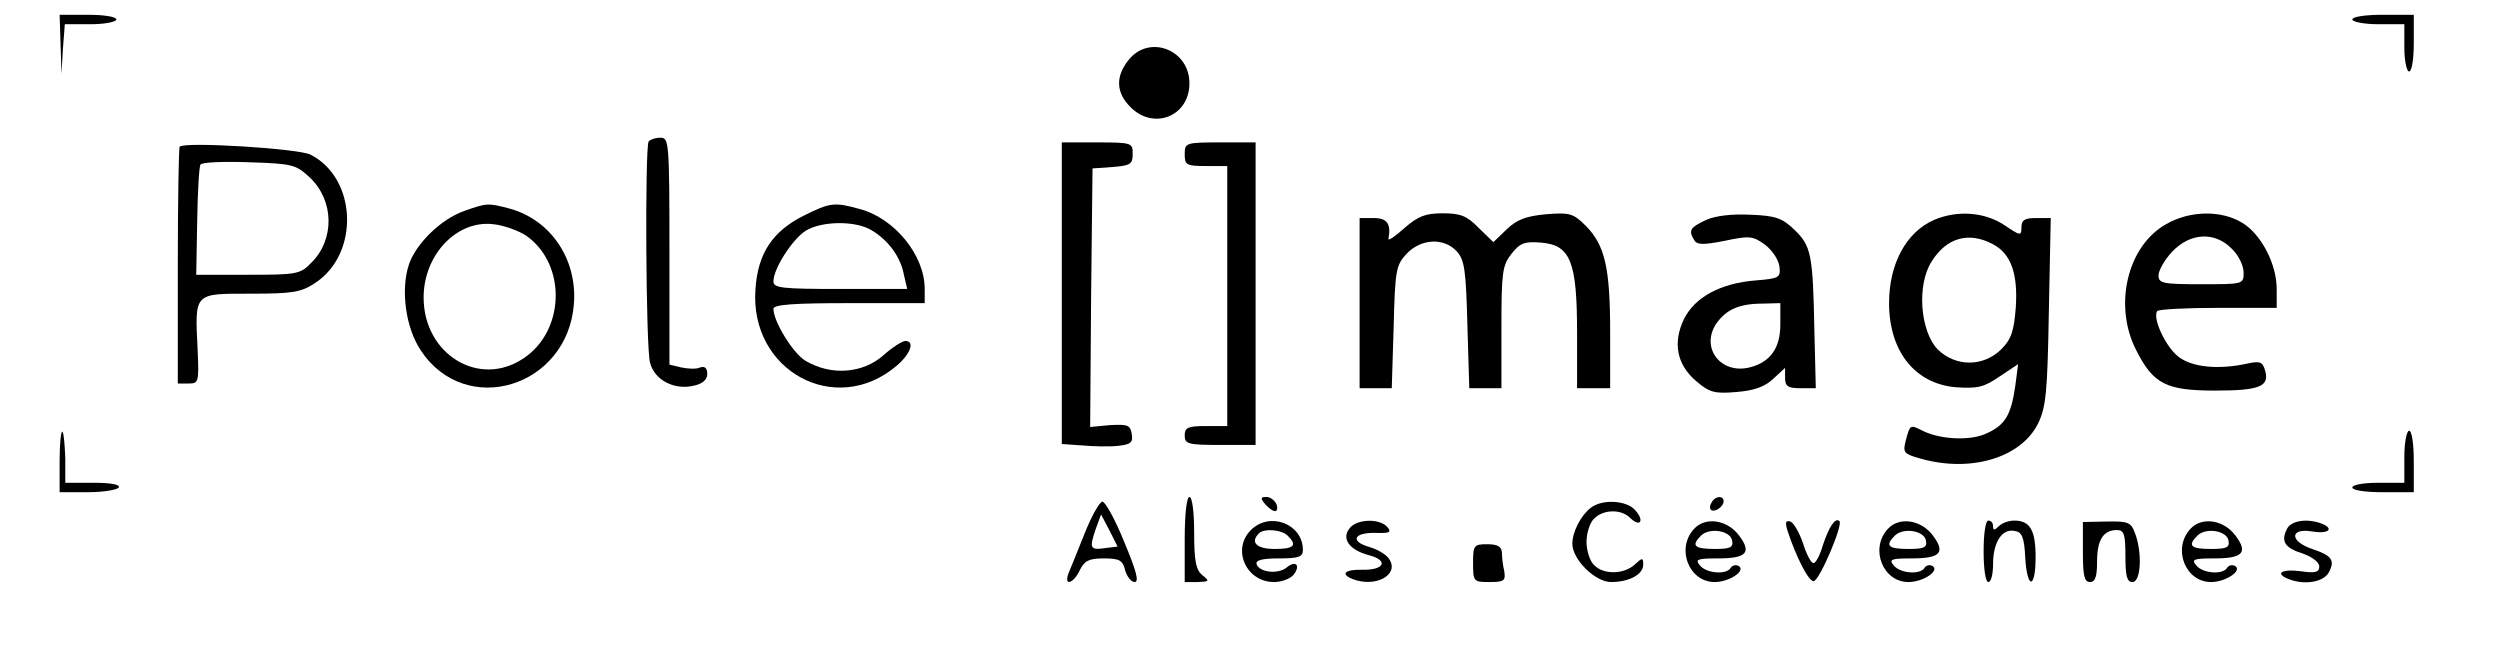 <?xml version="1.0" standalone="no"?>
<!DOCTYPE svg PUBLIC "-//W3C//DTD SVG 20010904//EN"
 "http://www.w3.org/TR/2001/REC-SVG-20010904/DTD/svg10.dtd">
<svg version="1.0" xmlns="http://www.w3.org/2000/svg"
 width="250" height="65" viewBox="0 0 499 220"
 preserveAspectRatio="xMidYMid meet">

<g transform="translate(-155,213) scale(0.16,-0.16)"
fill="#000000" stroke="none">
<path d="M12 1238 l2 -63 3 53 4 52 55 0 c29 0 54 5 54 10 0 6 -27 10 -60 10
l-60 0 2 -62z"/>
<path d="M4860 1290 c0 -5 25 -10 55 -10 l55 0 0 -50 c0 -27 5 -50 10 -50 6 0
10 27 10 60 l0 60 -65 0 c-37 0 -65 -4 -65 -10z"/>
<path d="M2271 1204 c-28 -35 -26 -69 4 -99 49 -50 125 -20 125 50 0 72 -86
104 -129 49z"/>
<path d="M1256 1032 c-8 -14 -6 -436 3 -468 9 -36 50 -58 91 -49 20 4 30 13
30 25 0 13 -5 17 -15 14 -8 -4 -26 -3 -40 0 l-25 6 0 240 c0 231 -1 240 -19
240 -11 0 -22 -4 -25 -8z"/>
<path d="M264 1021 c-2 -2 -4 -116 -4 -253 l0 -248 23 0 c21 0 22 3 19 71 -6
122 -9 119 112 119 90 0 107 3 137 23 94 62 88 221 -10 271 -24 13 -266 28
-277 17z m275 -65 c52 -49 53 -131 4 -180 -24 -25 -31 -26 -135 -26 l-109 0 2
113 c1 61 4 116 7 120 2 5 48 7 103 5 92 -3 99 -5 128 -32z"/>
<path d="M2130 711 l0 -319 43 -3 c23 -2 57 -3 75 -1 28 3 33 7 30 25 -3 19
-8 21 -46 19 l-42 -4 2 274 3 273 43 3 c37 3 42 6 42 28 0 23 -2 24 -75 24
l-75 0 0 -319z"/>
<path d="M2390 1005 c0 -23 4 -25 45 -25 l45 0 0 -275 0 -275 -45 0 c-38 0
-45 -3 -45 -20 0 -18 7 -20 75 -20 l75 0 0 320 0 320 -75 0 c-73 0 -75 -1 -75
-25z"/>
<path d="M866 885 c-49 -17 -102 -69 -117 -113 -18 -54 -7 -134 25 -182 95
-144 311 -78 324 99 7 94 -49 177 -136 201 -46 12 -48 12 -96 -5z m132 -53
c85 -61 81 -201 -7 -259 -94 -63 -211 9 -211 129 0 90 70 164 147 155 22 -2
55 -14 71 -25z"/>
<path d="M1584 875 c-66 -33 -97 -80 -102 -155 -13 -173 169 -272 298 -163 30
25 40 53 19 53 -6 0 -27 -13 -46 -30 -44 -39 -111 -44 -165 -12 -26 15 -68 83
-68 110 0 9 43 12 160 12 l160 0 0 30 c0 71 -63 149 -137 169 -54 15 -63 14
-119 -14z m144 -31 c35 -21 61 -56 68 -94 l7 -30 -142 0 c-123 0 -141 2 -141
16 0 27 40 89 68 107 34 21 106 22 140 1z"/>
<path d="M2855 849 c-20 -18 -35 -28 -34 -23 6 32 -3 44 -31 44 l-30 0 0 -180
0 -180 34 0 34 0 4 129 c3 121 5 131 27 155 31 33 80 35 107 5 16 -18 19 -40
22 -155 l4 -134 34 0 34 0 0 129 c0 115 2 131 21 155 18 23 28 27 63 24 62 -5
76 -40 76 -190 l0 -118 35 0 35 0 0 118 c0 137 -11 184 -51 225 -27 27 -34 29
-85 25 -42 -4 -61 -11 -83 -32 l-28 -27 -31 30 c-25 26 -39 31 -76 31 -37 0
-52 -6 -81 -31z"/>
<path d="M3493 866 c-34 -16 -38 -22 -25 -43 6 -10 20 -10 65 -1 52 11 59 10
84 -8 16 -12 29 -32 31 -46 3 -24 0 -26 -51 -30 -73 -6 -128 -35 -151 -82 -24
-50 -15 -96 26 -131 28 -24 39 -27 85 -23 38 3 60 11 78 28 l25 23 0 -21 c0
-18 6 -22 33 -22 l32 0 -3 122 c-3 162 -7 179 -42 213 -26 25 -40 30 -93 32
-39 2 -74 -2 -94 -11z m157 -221 c0 -50 -21 -80 -65 -91 -61 -15 -104 41 -71
92 21 30 48 43 99 43 l37 1 0 -45z"/>
<path d="M3975 866 c-59 -26 -95 -93 -95 -176 0 -102 55 -171 142 -178 45 -3
59 0 92 23 l39 26 -6 -46 c-9 -63 -22 -84 -64 -102 -36 -15 -99 -11 -136 9
-22 11 -23 11 -32 -24 -6 -24 -4 -27 32 -37 106 -30 212 2 248 74 17 35 20 65
23 238 l4 197 -31 0 c-24 0 -31 -4 -31 -20 0 -18 -2 -18 -36 5 -42 28 -100 32
-149 11z m124 -51 c39 -20 54 -63 49 -135 -4 -49 -9 -66 -31 -88 -38 -37 -96
-37 -134 0 -37 38 -45 136 -13 186 31 50 78 64 129 37z"/>
<path d="M4466 857 c-82 -46 -112 -172 -63 -267 36 -71 63 -85 167 -85 95 0
116 9 105 44 -5 17 -11 19 -38 13 -59 -13 -115 -8 -144 14 -27 20 -56 81 -46
97 2 4 60 7 129 7 l124 0 0 40 c0 53 -33 116 -73 140 -44 27 -111 26 -161 -3z
m139 -52 c14 -13 25 -36 25 -50 0 -25 0 -25 -90 -25 -82 0 -90 2 -90 19 0 10
13 33 29 50 38 40 90 43 126 6z"/>
<path d="M10 357 l0 -67 59 0 c33 0 63 5 66 10 4 6 -16 10 -53 10 l-60 0 0 51
c-1 28 -3 54 -6 57 -3 3 -6 -25 -6 -61z"/>
<path d="M4970 365 l0 -55 -55 0 c-30 0 -55 -4 -55 -10 0 -6 28 -10 65 -10
l65 0 0 65 c0 37 -4 65 -10 65 -5 0 -10 -25 -10 -55z"/>
<path d="M2390 190 l0 -90 28 0 c24 1 25 2 10 14 -14 11 -18 29 -18 90 0 44
-4 76 -10 76 -6 0 -10 -37 -10 -90z"/>
<path d="M2560 265 c7 -8 16 -15 21 -15 5 0 6 7 3 15 -4 8 -13 15 -21 15 -13
0 -13 -3 -3 -15z"/>
<path d="M3505 269 c-4 -6 -5 -13 -2 -16 7 -7 27 6 27 18 0 12 -17 12 -25 -2z"/>
<path d="M2178 202 c-15 -37 -30 -75 -34 -84 -10 -28 11 -21 24 7 10 20 19 25
51 25 33 0 40 -4 45 -25 4 -14 13 -25 20 -25 10 0 4 23 -22 85 -19 47 -40 85
-46 85 -6 0 -23 -30 -38 -68z m45 -30 c-33 -5 -35 -1 -22 38 l12 33 18 -34 17
-34 -25 -3z"/>
<path d="M3249 257 c-21 -16 -39 -51 -39 -76 0 -33 48 -81 82 -81 38 0 68 16
68 37 0 15 -2 15 -18 0 -23 -21 -66 -22 -86 -1 -9 8 -16 31 -16 49 0 18 7 41
16 49 19 20 58 21 77 1 21 -20 30 -5 10 17 -18 21 -70 24 -94 5z"/>
<path d="M2530 210 c-41 -41 -10 -110 49 -110 16 0 34 7 41 15 16 20 5 32 -14
16 -18 -15 -58 -11 -64 7 -2 8 11 12 47 12 42 0 51 3 51 18 0 55 -70 82 -110
42z m78 -12 c21 -21 13 -28 -28 -28 -38 0 -52 14 -33 33 11 11 48 8 61 -5z"/>
<path d="M2739 214 c-18 -22 -1 -46 40 -57 43 -11 34 -32 -13 -31 -37 1 -48
-9 -20 -20 48 -18 98 9 77 42 -5 9 -24 21 -42 26 -42 12 -34 31 13 30 29 -1
34 1 25 12 -16 19 -64 18 -80 -2z"/>
<path d="M3467 212 c-38 -42 -10 -112 44 -112 31 0 67 24 51 34 -6 3 -13 2
-17 -4 -9 -15 -51 -12 -65 5 -11 13 -6 15 38 15 60 0 72 12 45 48 -25 34 -72
41 -96 14z m81 -24 c3 -15 -4 -18 -37 -18 -43 0 -50 7 -29 28 18 18 62 11 66
-10z"/>
<path d="M3665 209 c19 -58 46 -110 56 -107 13 4 62 119 54 127 -9 8 -22 -12
-35 -51 -6 -21 -15 -38 -20 -38 -5 0 -15 19 -22 42 -8 23 -20 44 -27 46 -10 3
-11 -2 -6 -19z"/>
<path d="M3877 212 c-38 -42 -10 -112 44 -112 31 0 67 24 51 34 -6 3 -13 2
-17 -4 -9 -15 -51 -12 -65 5 -11 13 -6 15 38 15 60 0 72 12 45 48 -25 34 -72
41 -96 14z m81 -24 c3 -15 -4 -18 -37 -18 -43 0 -50 7 -29 28 18 18 62 11 66
-10z"/>
<path d="M4080 165 c0 -37 4 -65 10 -65 6 0 10 17 10 38 0 46 19 76 46 70 15
-2 20 -13 22 -56 4 -68 22 -68 22 1 0 57 -12 77 -45 77 -12 0 -26 -5 -33 -12
-9 -9 -12 -9 -12 0 0 7 -4 12 -10 12 -6 0 -10 -28 -10 -65z"/>
<path d="M4290 163 c0 -49 3 -63 15 -63 11 0 15 11 15 43 0 46 13 67 42 67 15
0 18 -9 18 -55 0 -42 3 -55 15 -55 18 0 21 63 5 104 -8 22 -14 25 -60 24 l-50
-1 0 -64z"/>
<path d="M4517 212 c-38 -42 -10 -112 44 -112 31 0 67 24 51 34 -6 3 -13 2
-17 -4 -9 -15 -51 -12 -65 5 -11 13 -6 15 38 15 60 0 72 12 45 48 -25 34 -72
41 -96 14z m81 -24 c3 -15 -4 -18 -37 -18 -43 0 -50 7 -29 28 18 18 62 11 66
-10z"/>
<path d="M4722 213 c-14 -27 -5 -41 34 -53 19 -7 34 -18 34 -27 0 -12 -8 -15
-40 -10 -40 5 -55 -5 -24 -17 33 -13 73 -6 84 14 14 26 7 36 -35 50 -48 16
-48 45 0 37 35 -6 48 6 19 17 -30 11 -63 6 -72 -11z"/>
<path d="M3000 140 c0 -39 1 -40 35 -40 31 0 34 3 31 23 -3 12 -5 30 -5 40 -1
12 -9 17 -31 17 -28 0 -30 -2 -30 -40z"/>
</g>
</svg>
